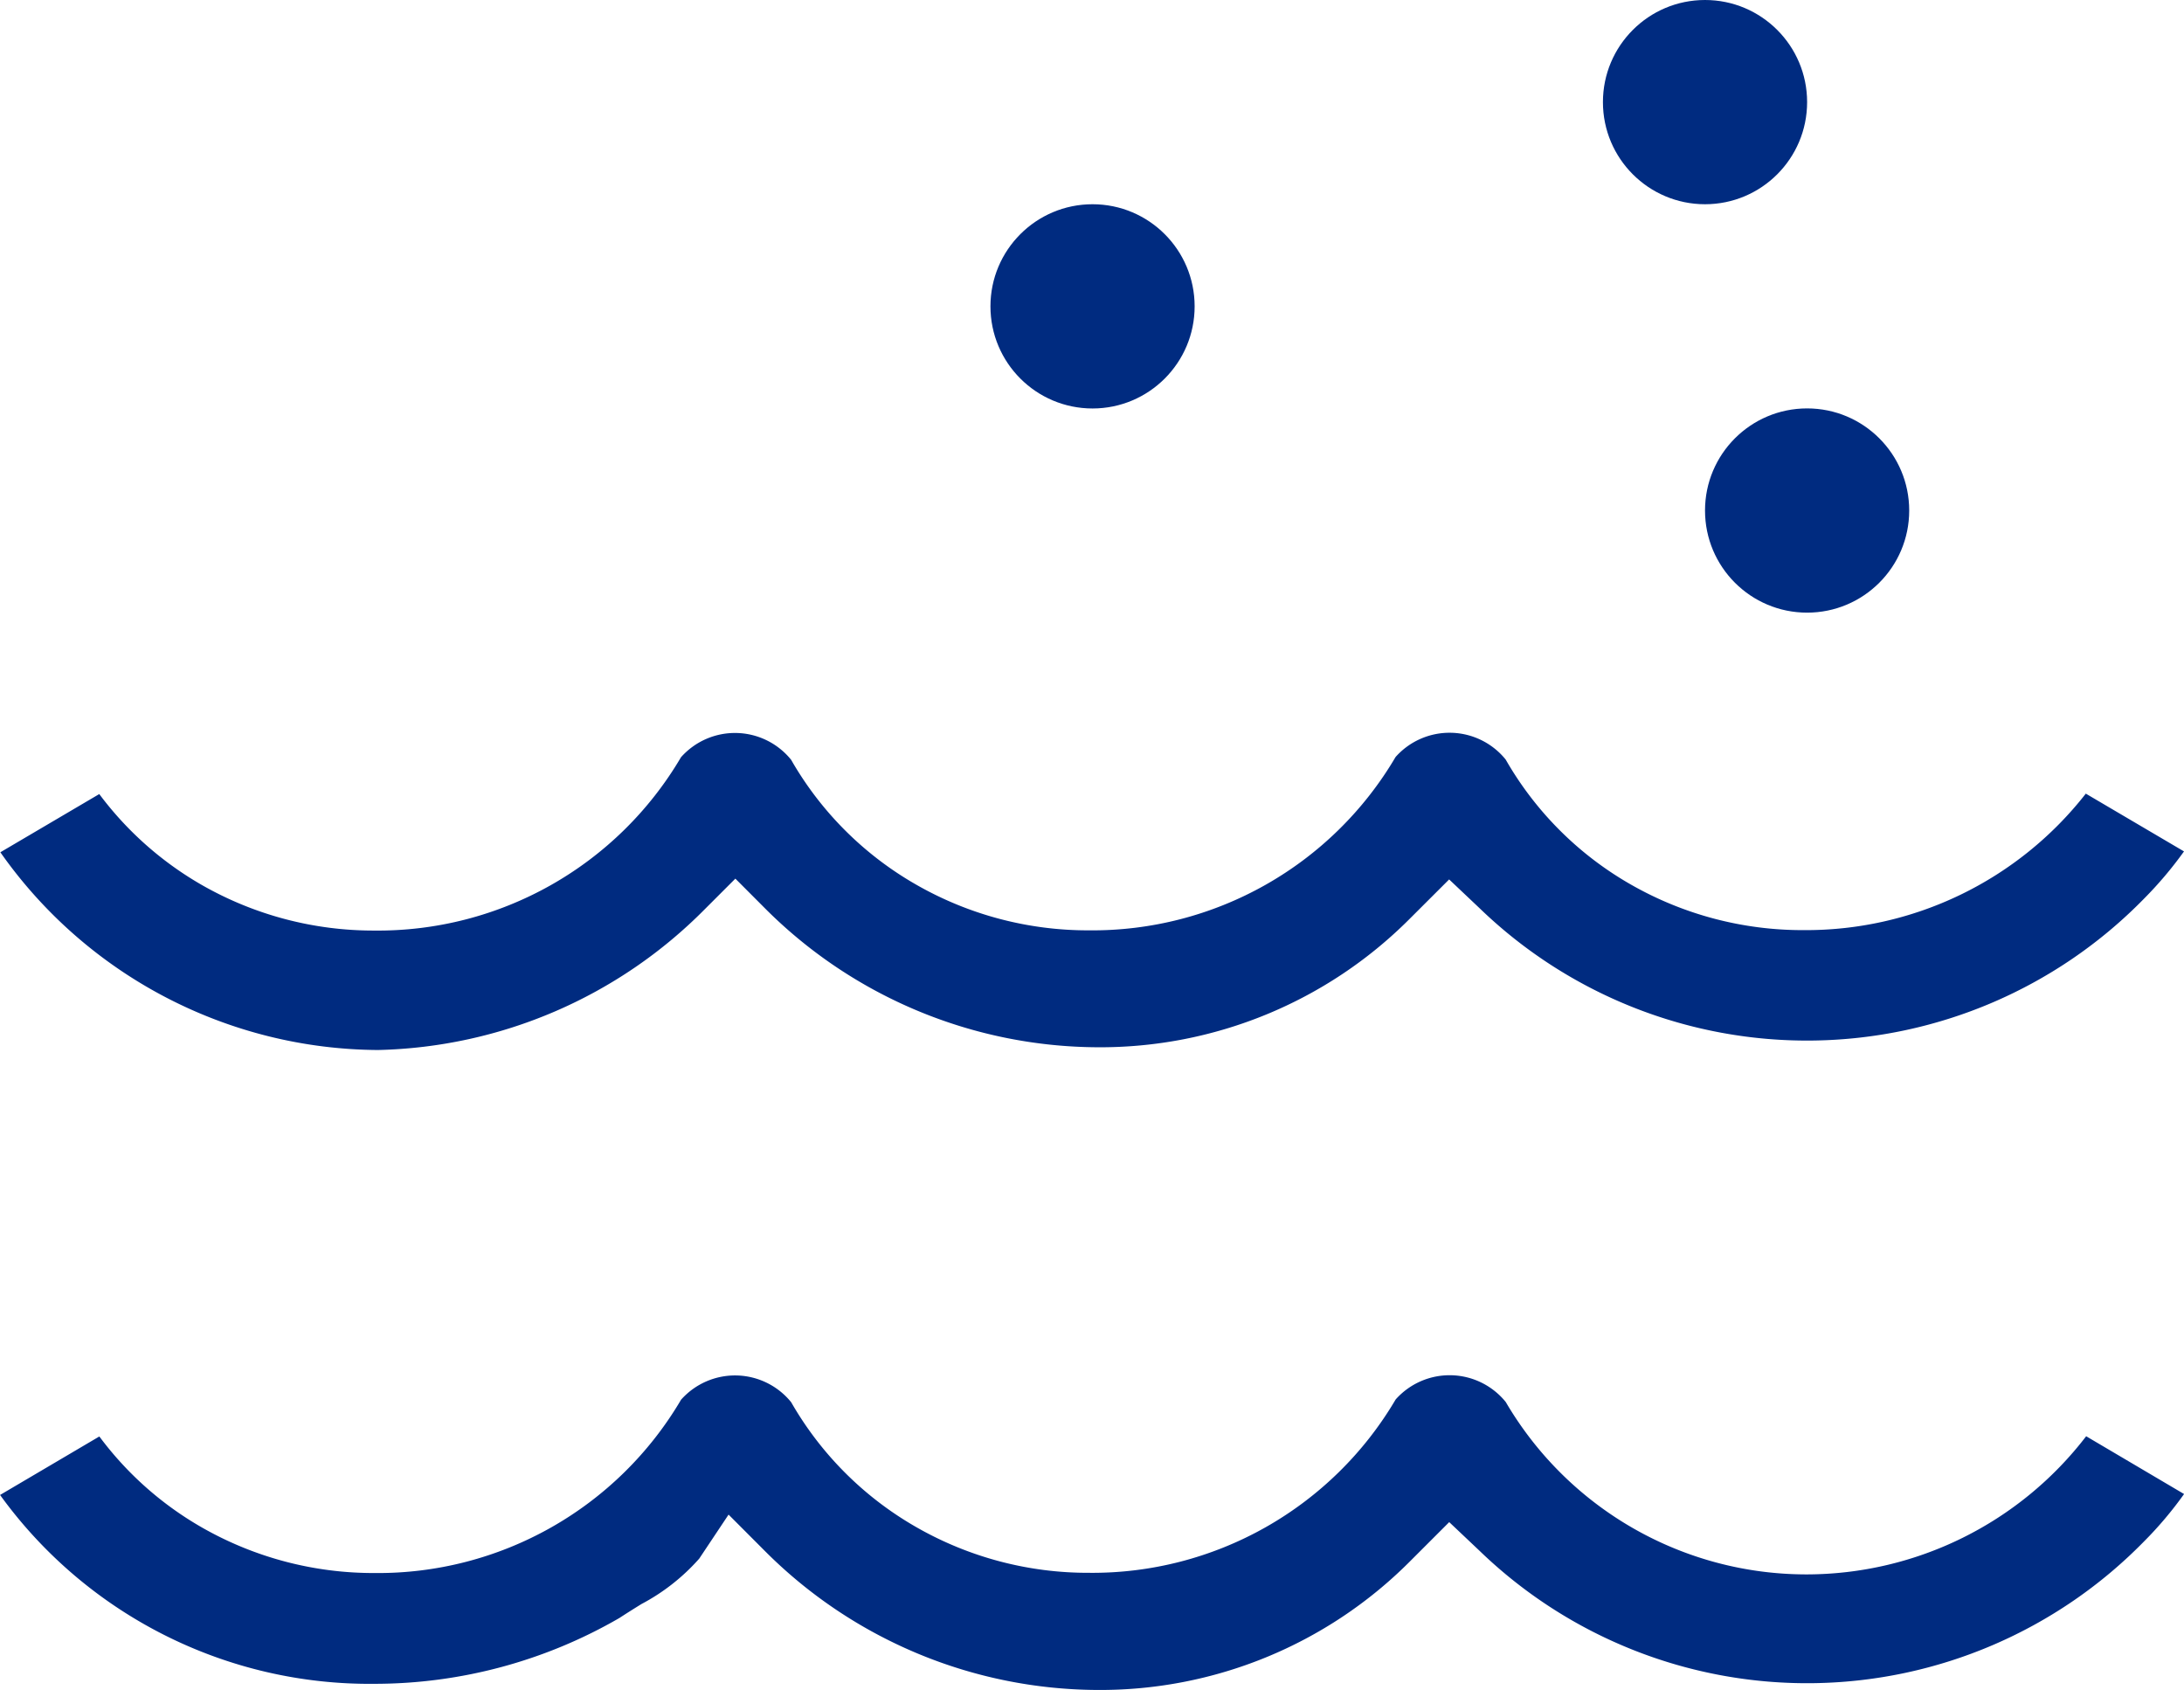 <svg xmlns="http://www.w3.org/2000/svg" width="30.249" height="23.4" viewBox="0 0 30.249 23.4">
  <g id="Group_100" data-name="Group 100" transform="translate(-450.221 -1375.174)">
    <path id="Path_251" data-name="Path 251" d="M455.457,1389.713a6.436,6.436,0,0,1-5.231-2.738l1.37-.806a4.671,4.671,0,0,0,1.431,1.265,4.787,4.787,0,0,0,2.377.625,4.87,4.87,0,0,0,4.249-2.4,1,1,0,0,1,1.525.035,4.659,4.659,0,0,0,1.746,1.737,4.782,4.782,0,0,0,2.377.625,4.871,4.871,0,0,0,4.249-2.4,1,1,0,0,1,1.525.035,4.656,4.656,0,0,0,1.745,1.737,4.787,4.787,0,0,0,2.377.625,4.92,4.92,0,0,0,3.913-1.89l1.36.8a5.364,5.364,0,0,1-.555.656,6.527,6.527,0,0,1-9.2.132l-.423-.4-.556.555a6.052,6.052,0,0,1-4.314,1.769,6.548,6.548,0,0,1-4.592-1.91l-.424-.425-.425.425A6.577,6.577,0,0,1,455.457,1389.713Z" fill="#002b80"/>
    <path id="Path_252" data-name="Path 252" d="M465.422,1398.574a6.544,6.544,0,0,1-4.593-1.91l-.517-.518-.406.609a2.832,2.832,0,0,1-.8.629c-.105.065-.209.13-.305.193a6.776,6.776,0,0,1-3.39.912,6.316,6.316,0,0,1-5.189-2.615l1.375-.81a4.636,4.636,0,0,0,1.431,1.266,4.787,4.787,0,0,0,2.377.625,4.872,4.872,0,0,0,4.249-2.4,1,1,0,0,1,1.525.035,4.665,4.665,0,0,0,1.746,1.737,4.781,4.781,0,0,0,2.376.625,4.874,4.874,0,0,0,4.25-2.4,1,1,0,0,1,1.525.035,4.827,4.827,0,0,0,4.175,2.387,4.887,4.887,0,0,0,3.864-1.913l1.356.8a5.188,5.188,0,0,1-.555.657,6.529,6.529,0,0,1-9.2.132l-.423-.4-.556.556A6.055,6.055,0,0,1,465.422,1398.574Z" fill="#002b80"/>
    <circle id="Ellipse_18" data-name="Ellipse 18" cx="1.414" cy="1.414" r="1.414" transform="translate(463.939 1378.002)" fill="#002b80"/>
    <circle id="Ellipse_19" data-name="Ellipse 19" cx="1.414" cy="1.414" r="1.414" transform="translate(473.836 1380.829)" fill="#002b80"/>
    <circle id="Ellipse_20" data-name="Ellipse 20" cx="1.414" cy="1.414" r="1.414" transform="translate(472.422 1375.174)" fill="#002b80"/>
  </g>
</svg>
